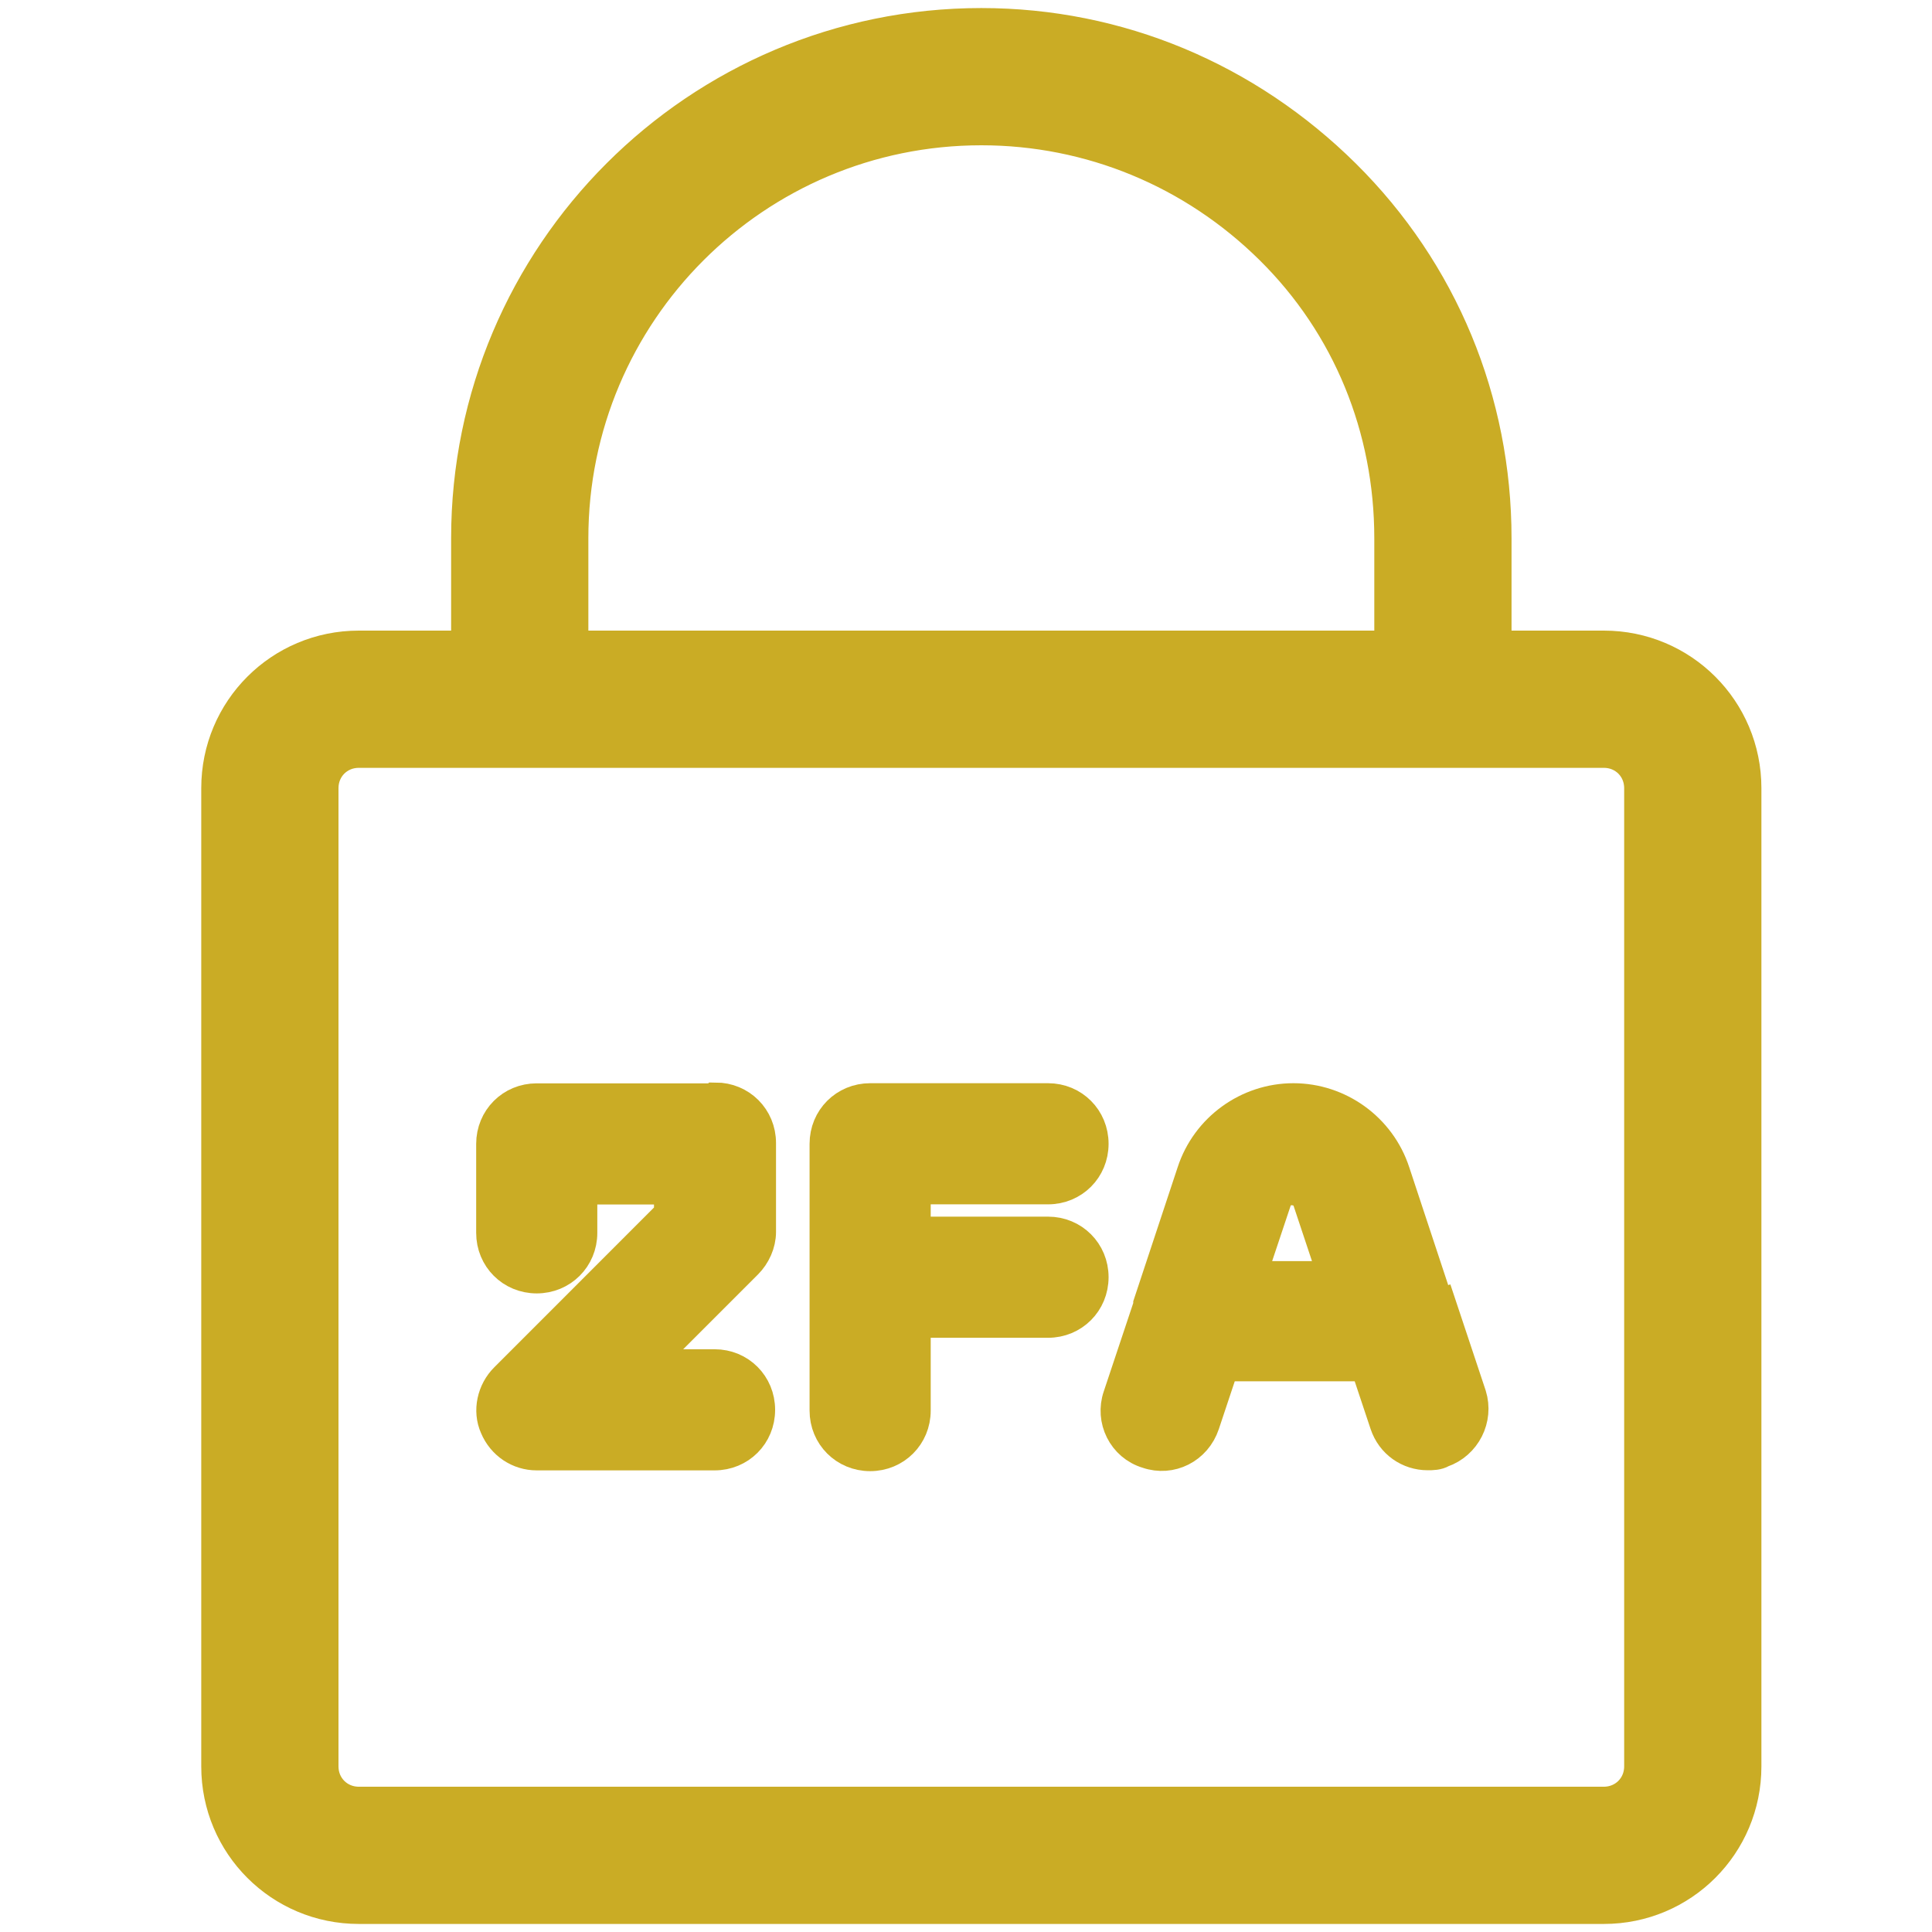 <svg width="30" height="30" viewBox="0 0 30 30" fill="none" xmlns="http://www.w3.org/2000/svg">
<g clip-path="url(#clip0_597_24630)">
<path d="M24.905 10.167H23.096V8.358C23.096 6.259 22.281 4.284 20.79 2.806C19.298 1.329 17.337 0.5 15.238 0.5C10.902 0.5 7.38 4.021 7.38 8.358V10.167H5.571C4.425 10.167 3.5 11.092 3.5 12.238V27.429C3.5 28.575 4.425 29.5 5.571 29.5H24.905C26.051 29.5 26.976 28.575 26.976 27.429V12.238C26.976 11.092 26.051 10.167 24.905 10.167ZM8.761 8.358C8.761 4.781 11.661 1.881 15.238 1.881C16.964 1.881 18.594 2.558 19.823 3.773C21.052 4.988 21.715 6.618 21.715 8.358V10.167H8.761V8.358ZM25.595 27.429C25.595 27.815 25.291 28.119 24.905 28.119H5.571C5.185 28.119 4.881 27.815 4.881 27.429V12.238C4.881 11.851 5.185 11.548 5.571 11.548H24.905C25.291 11.548 25.595 11.851 25.595 12.238V27.429Z" fill="#CAAC25" stroke="#CAAC25" stroke-width="0.75"/>
<path d="M16.274 18.451C16.66 18.451 16.964 18.148 16.964 17.761C16.964 17.374 16.66 17.07 16.274 17.07H13.512C13.125 17.07 12.821 17.374 12.821 17.761V21.904C12.821 22.29 13.125 22.594 13.512 22.594C13.898 22.594 14.202 22.29 14.202 21.904V20.523H16.274C16.66 20.523 16.964 20.219 16.964 19.832C16.964 19.446 16.66 19.142 16.274 19.142H14.202V18.451H16.274Z" fill="#CAAC25" stroke="#CAAC25" stroke-width="0.5"/>
<path d="M11.096 17.072H8.334C7.947 17.072 7.644 17.376 7.644 17.763V19.144C7.644 19.53 7.947 19.834 8.334 19.834C8.721 19.834 9.025 19.53 9.025 19.144V18.453H10.405V18.854L7.851 21.409C7.657 21.602 7.588 21.906 7.699 22.154C7.809 22.417 8.058 22.582 8.334 22.582H11.096C11.483 22.582 11.786 22.279 11.786 21.892C11.786 21.505 11.483 21.201 11.096 21.201H10.005L11.593 19.613C11.717 19.489 11.8 19.309 11.8 19.13V17.749C11.8 17.362 11.496 17.059 11.11 17.059L11.096 17.072Z" fill="#CAAC25" stroke="#CAAC25" stroke-width="0.5"/>
<path d="M22.321 20.274C22.321 20.274 22.321 20.26 22.321 20.247L21.645 18.203C21.424 17.526 20.788 17.07 20.084 17.07C19.38 17.07 18.745 17.526 18.524 18.203L17.847 20.247C17.847 20.247 17.847 20.26 17.847 20.274L17.377 21.683C17.253 22.042 17.447 22.442 17.819 22.553C18.178 22.677 18.565 22.484 18.689 22.111L18.993 21.199H21.216L21.52 22.111C21.617 22.401 21.879 22.58 22.169 22.58C22.238 22.58 22.321 22.58 22.39 22.539C22.749 22.415 22.943 22.028 22.832 21.669L22.363 20.26L22.321 20.274ZM19.407 19.832L19.808 18.631C19.877 18.41 20.236 18.41 20.319 18.631L20.719 19.832H19.407Z" fill="#CAAC25" stroke="#CAAC25" stroke-width="0.5"/>
</g>
<defs>
<clipPath id="clip0_597_24630">
<rect width="30" height="30" fill="white"/>
</clipPath>
</defs>
</svg>
